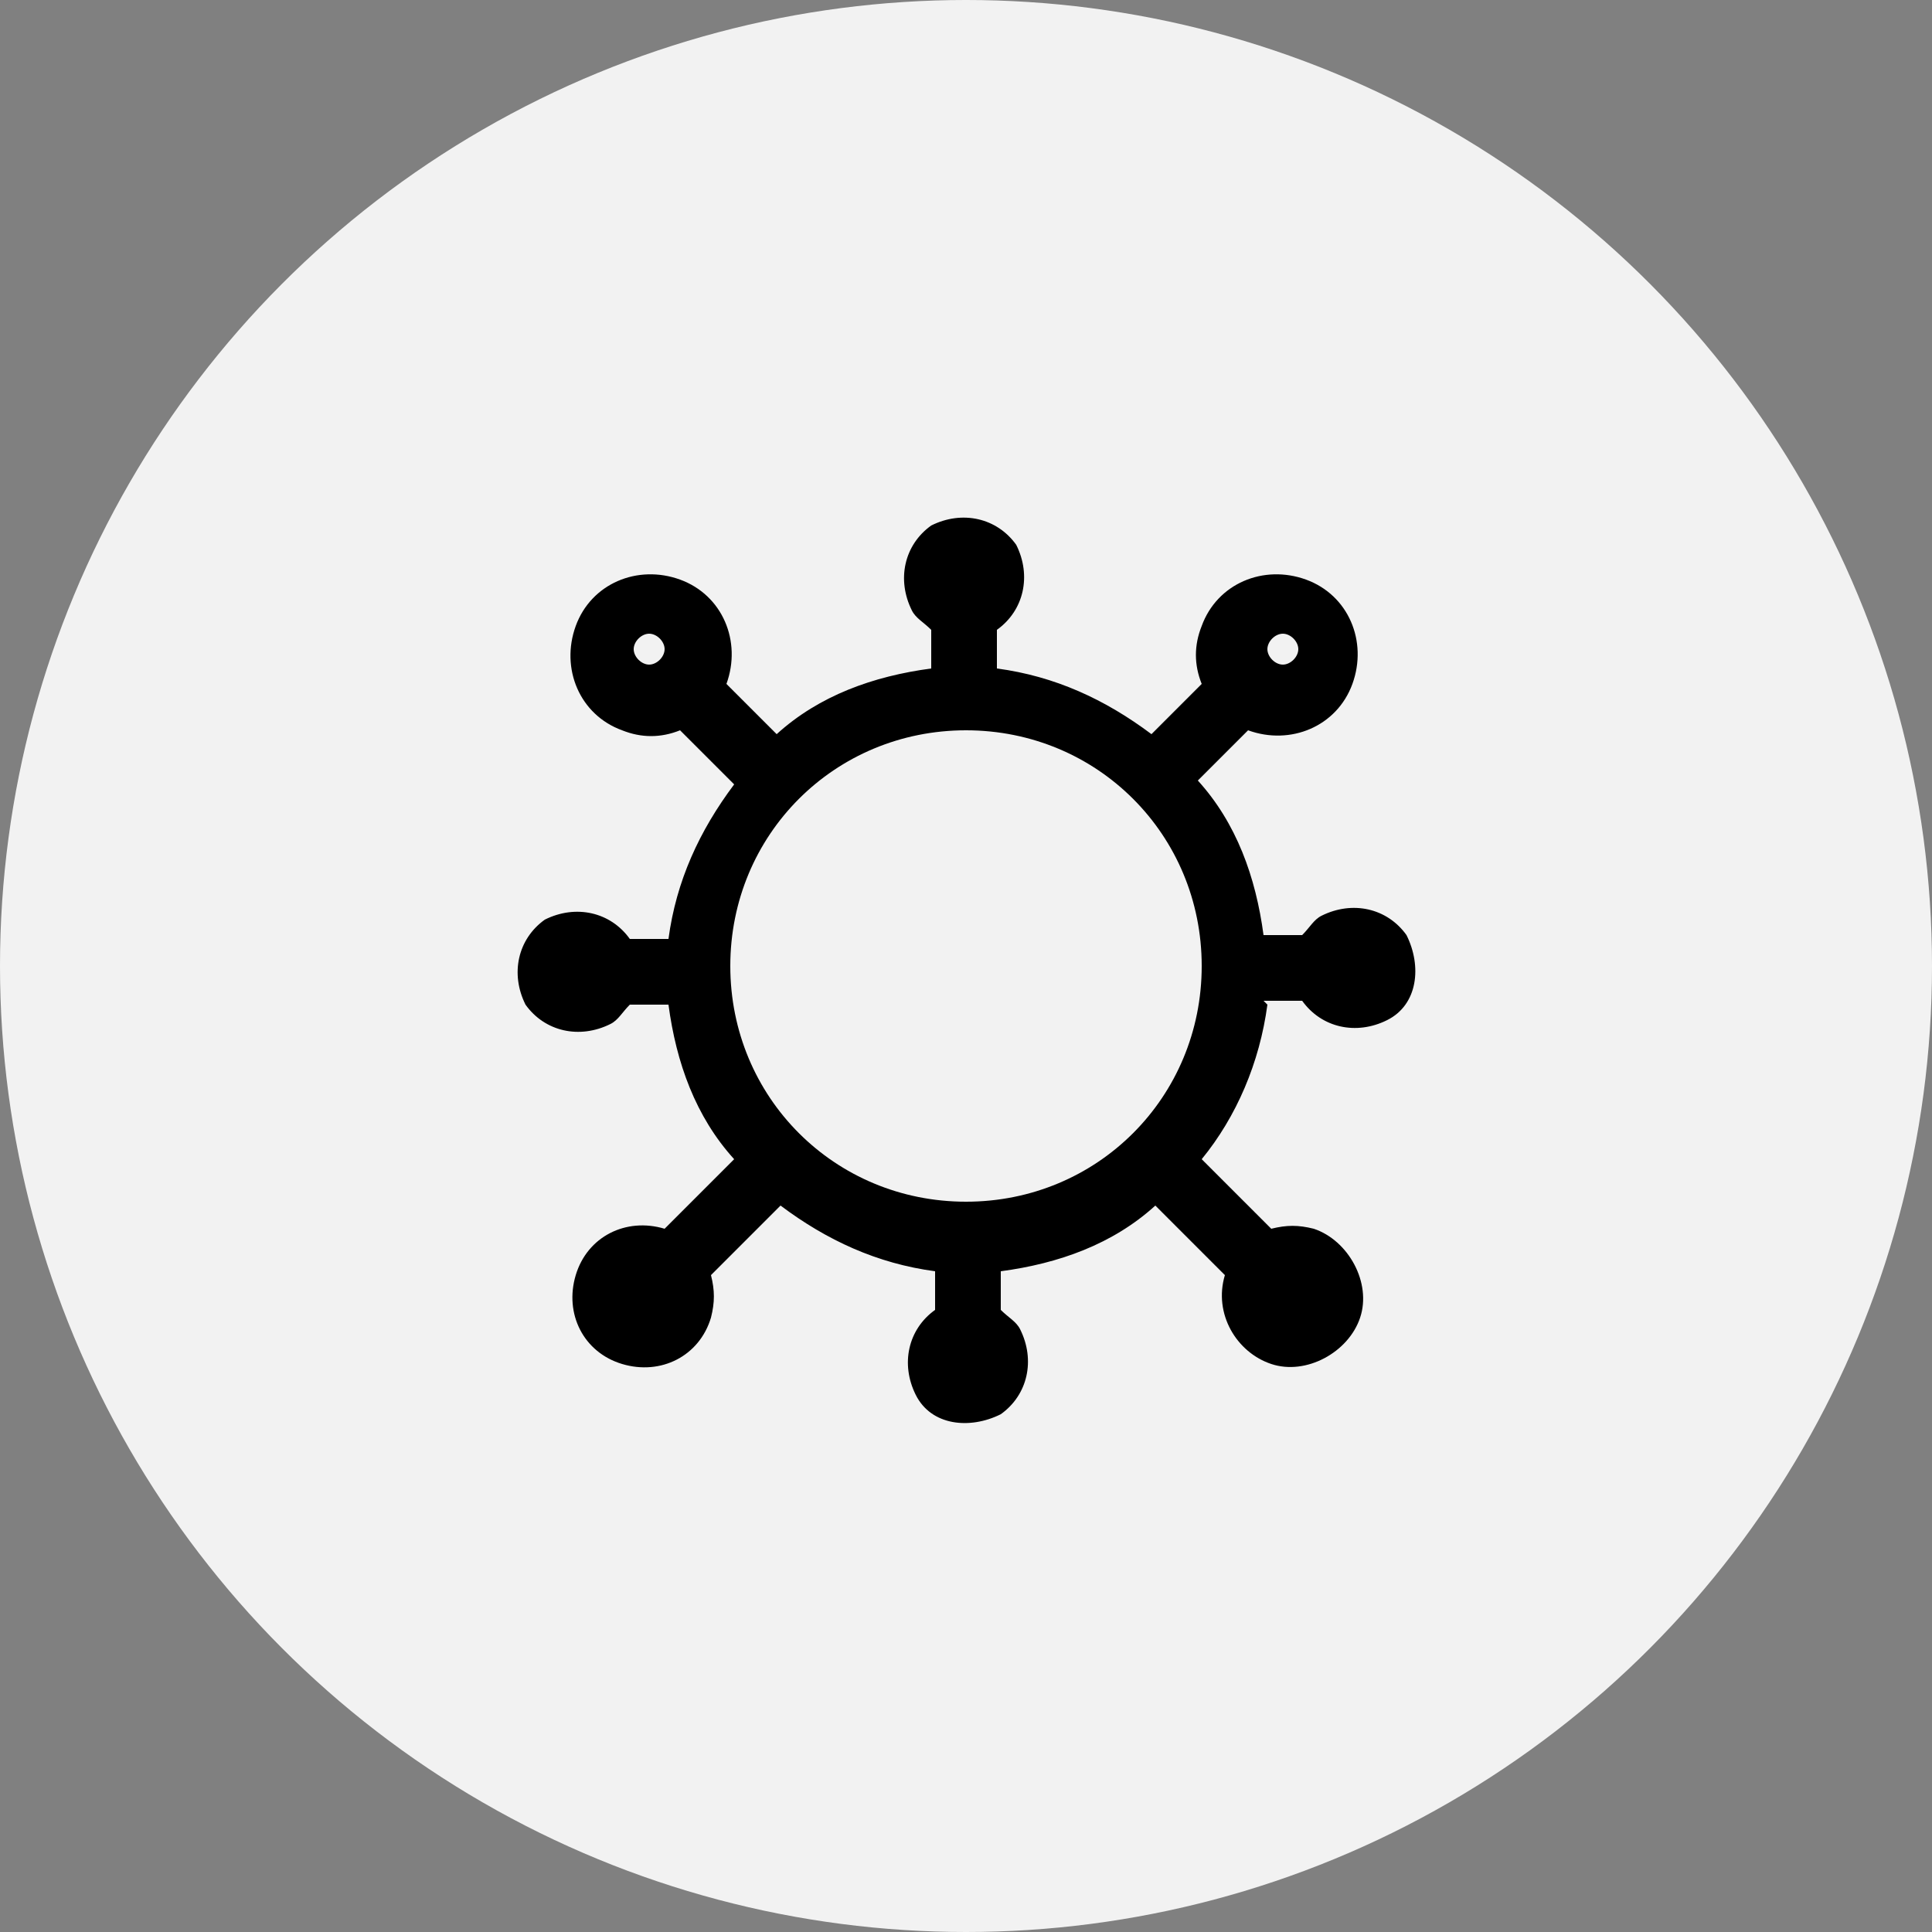 <?xml version="1.0" encoding="UTF-8"?>
<svg id="Layer_2" xmlns="http://www.w3.org/2000/svg" version="1.1" viewBox="0 0 50 50">
  <rect x="0" y="0" width="50" height="50" fill="#808080" stroke="none"/>
  <!-- Generator: Adobe Illustrator 29.6.1, SVG Export Plug-In . SVG Version: 2.1.1 Build 9)  -->
  <defs>
    <style>
      .st0 {
        fill: #f2f2f2;
      }
    </style>
  </defs>
  <circle class="st0" cx="25" cy="25" r="25"/>
  <g id="Layer_13">
    <path d="M32.7,25.9h1c.5.7,1.4.9,2.2.5s.9-1.4.5-2.2c-.5-.7-1.4-.9-2.2-.5-.2.1-.3.3-.5.5h-1c-.2-1.5-.7-2.9-1.7-4,0,0,0,0,0,0l1.3-1.3c1.1.4,2.3-.1,2.7-1.2.4-1.1-.1-2.3-1.2-2.7-1.1-.4-2.3.1-2.7,1.2-.2.5-.2,1,0,1.5l-1.3,1.3s0,0,0,0c-1.2-.9-2.5-1.5-4-1.7v-1c.7-.5.9-1.4.5-2.2-.5-.7-1.4-.9-2.2-.5-.7.5-.9,1.4-.5,2.2.1.2.3.3.5.5v1c-1.5.2-2.9.7-4,1.7l-1.3-1.3c.4-1.1-.1-2.3-1.2-2.7s-2.3.1-2.7,1.2.1,2.3,1.2,2.7c.5.2,1,.2,1.5,0l1.4,1.4c-.9,1.2-1.5,2.5-1.7,4h-1c-.5-.7-1.4-.9-2.2-.5-.7.5-.9,1.4-.5,2.2.5.7,1.4.9,2.2.5.2-.1.3-.3.5-.5h1c.2,1.5.7,2.9,1.7,4l-1.8,1.8c-1-.3-2,.2-2.3,1.2-.3,1,.2,2,1.2,2.3,1,.3,2-.2,2.3-1.2.1-.4.1-.7,0-1.1l1.8-1.8c1.2.9,2.5,1.5,4,1.7v1c-.7.5-.9,1.4-.5,2.2s1.4.9,2.2.5c.7-.5.9-1.4.5-2.2-.1-.2-.3-.3-.5-.5v-1c1.5-.2,2.9-.7,4-1.7l1.8,1.8c-.3,1,.3,2,1.2,2.3s2-.3,2.3-1.2-.3-2-1.2-2.3c-.4-.1-.7-.1-1.1,0l-1.8-1.8c.9-1.1,1.5-2.5,1.7-4ZM33.2,16.4c.2,0,.4.2.4.4s-.2.4-.4.4-.4-.2-.4-.4h0c0-.2.2-.4.4-.4ZM16.4,16.8c0-.2.2-.4.4-.4.2,0,.4.2.4.4,0,.2-.2.4-.4.4,0,0,0,0,0,0-.2,0-.4-.2-.4-.4ZM25,31.1c-3.4,0-6.1-2.7-6.1-6.1s2.7-6.1,6.1-6.1,6.1,2.7,6.1,6.1-2.7,6.1-6.1,6.1Z"/>
  </g>
</svg>
